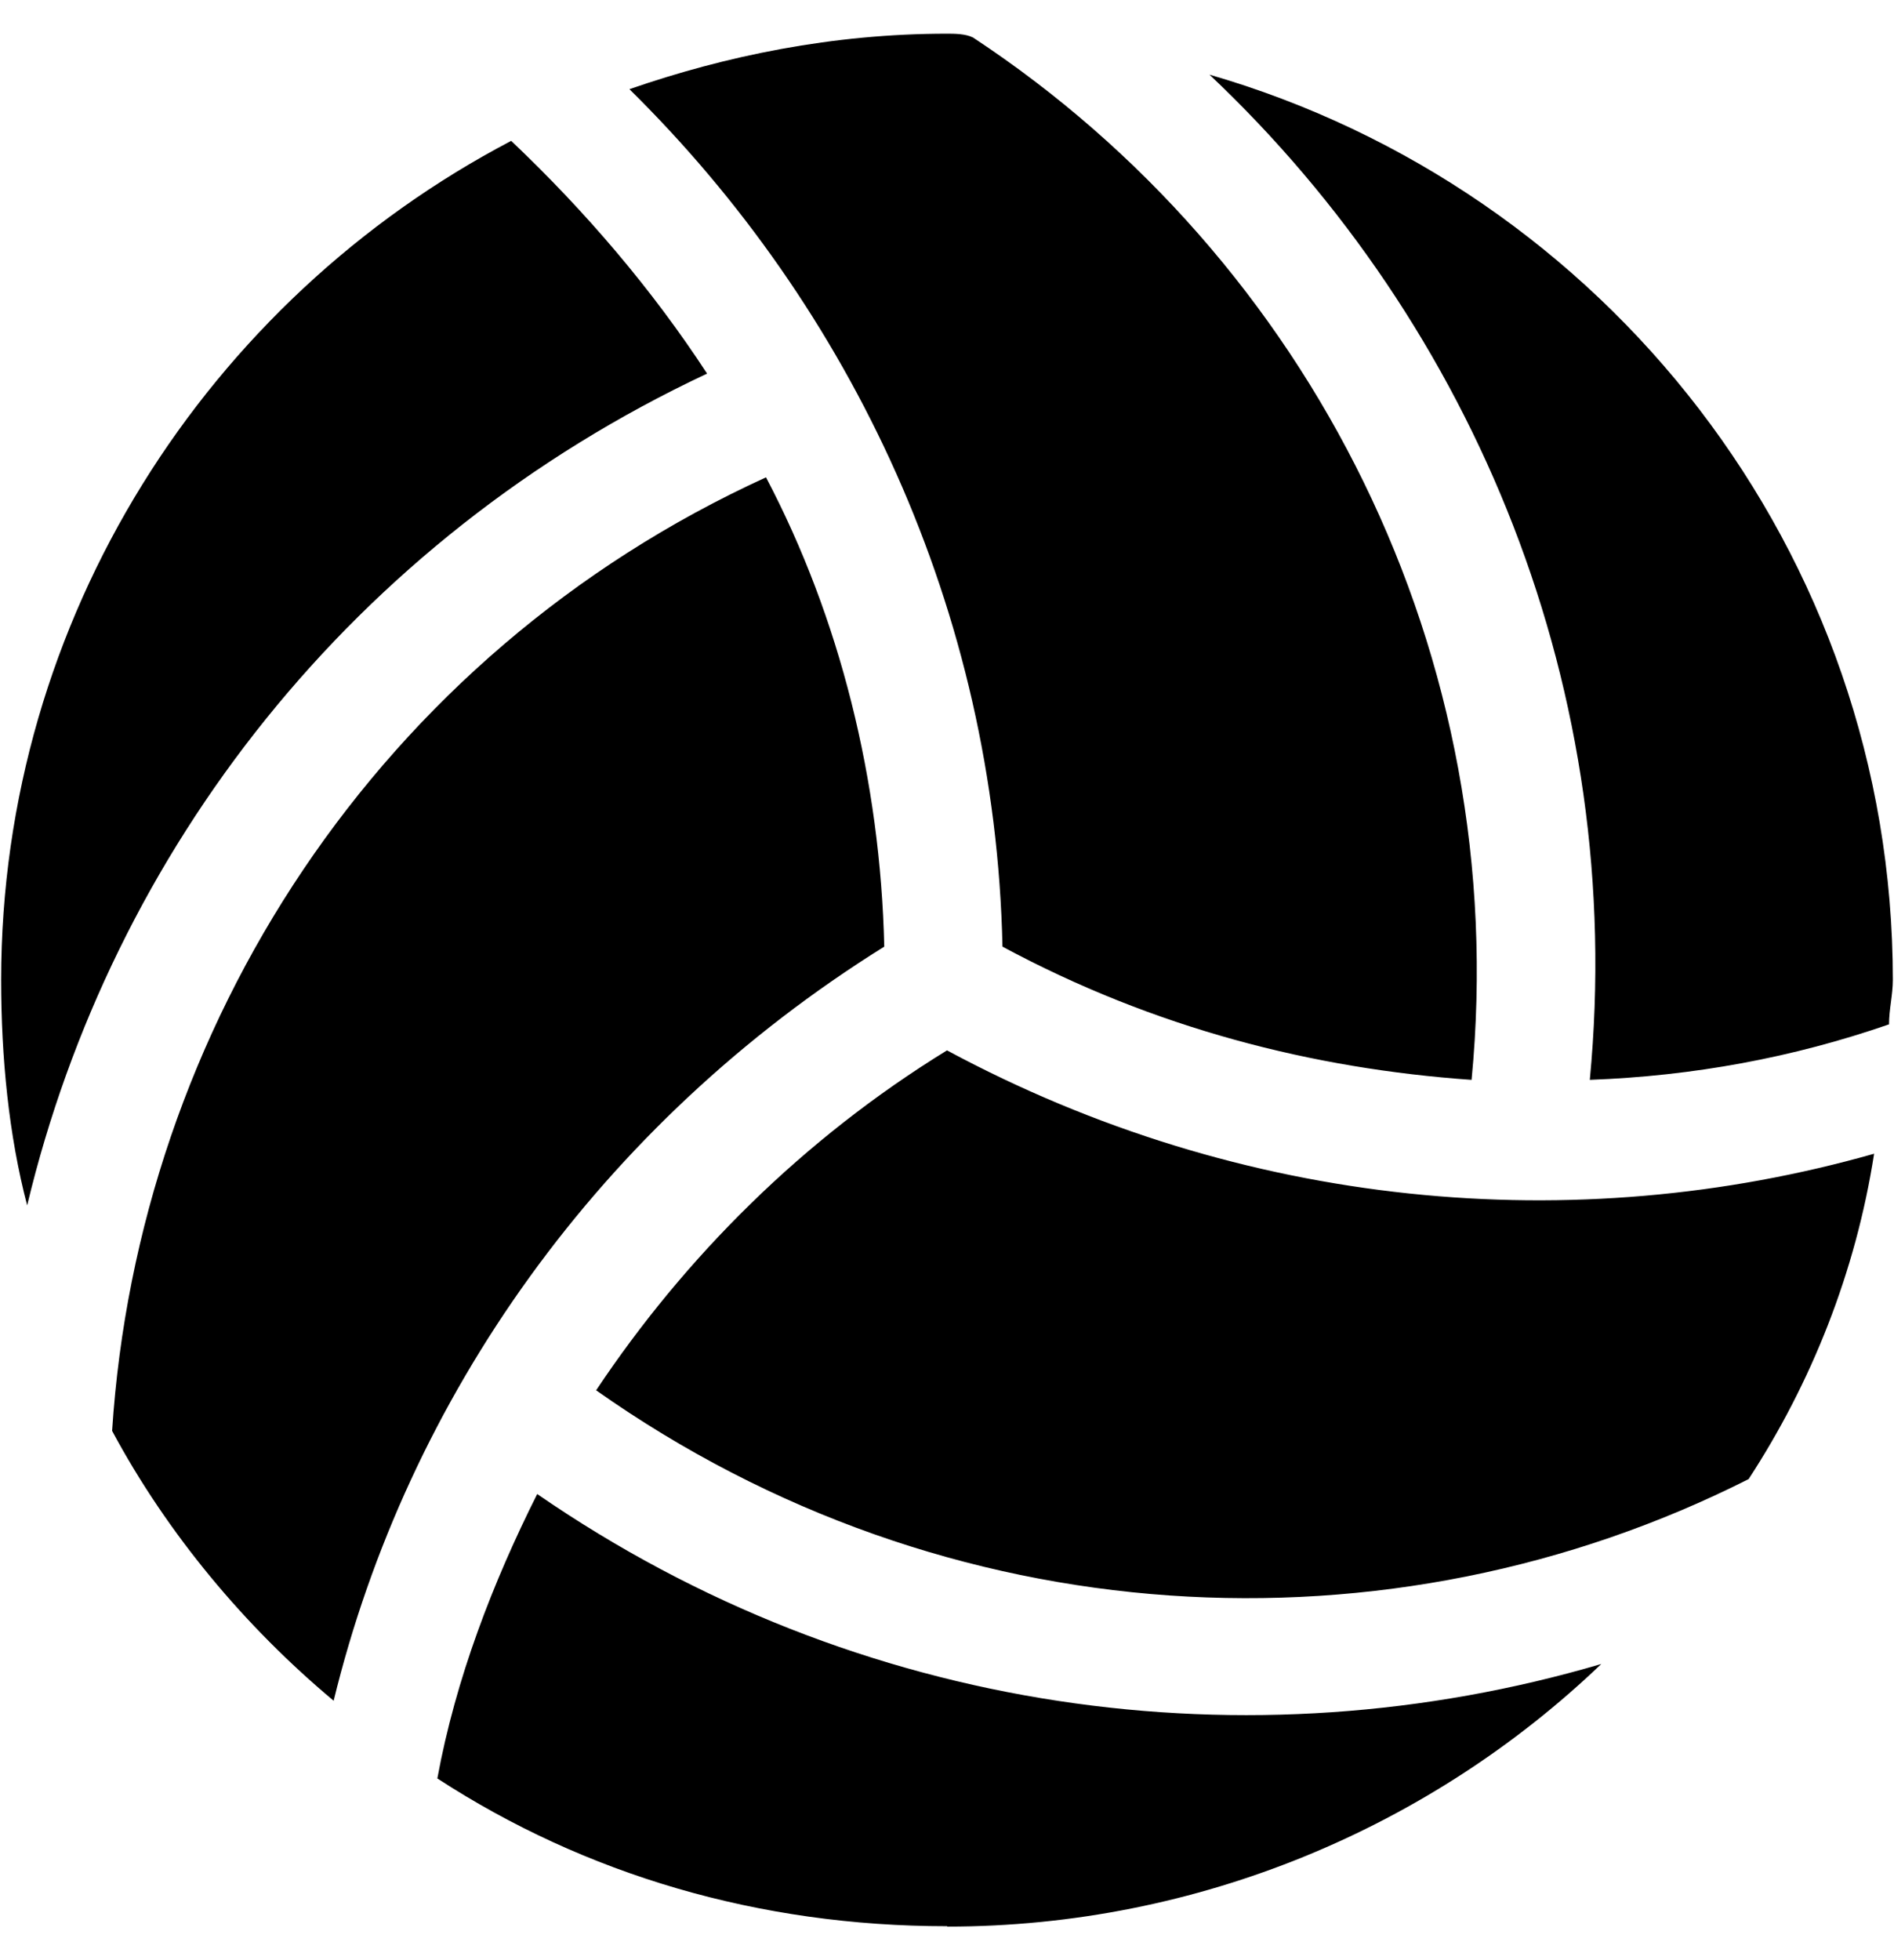 <svg xmlns="http://www.w3.org/2000/svg" viewBox="0 0 495 512"><path d="M493.7 267.6c-25.1 8.7-51.2 13.5-78.2 14.5c9.7-101.4-29.9-197-99.4-262.6C419.4 49.4 494.7 144 494.7 256c0 3.9-1 7.7-1 11.6zm-3.9 33.8c-4.8 30.9-16.4 59.9-32.8 85c-93.7 47.3-209.5 41.5-301.2-23.2c23.2-34.8 54.1-65.7 91.7-88.8c77.2 41.5 164.1 49.2 242.3 27zM262 247.3c-1.9-87.9-39.6-167-97.5-224c25.1-8.7 53.1-14.5 83-14.5c1.9 0 4.8 0 6.8 1c87.9 57.9 141 161.2 130.3 272.3c-41.5-2.9-83-13.5-122.6-34.8zM133.6 36.8c19.3 18.3 36.7 38.6 51.2 60.8C92.1 141.1 29.3 222.2 7.1 314.9C2.3 296.6 .3 276.3 .3 256C.3 161.4 54.4 78.3 133.6 36.8zm66.6 87.9c19.3 36.7 29.9 79.2 30.9 122.6c-74.3 46.3-124.6 117.8-143.9 197C64.1 425 43.8 400.8 29.3 373.8C36.1 268.6 98.8 171 200.2 124.7zm47.3 378.5c-49.2 0-94.6-13.5-133.2-38.6c4.8-26.1 14.5-51.2 26.1-74.3c84 57.9 186.3 71.4 278.1 44.4c-44.4 42.5-105.2 68.6-170.9 68.6z"/></svg>